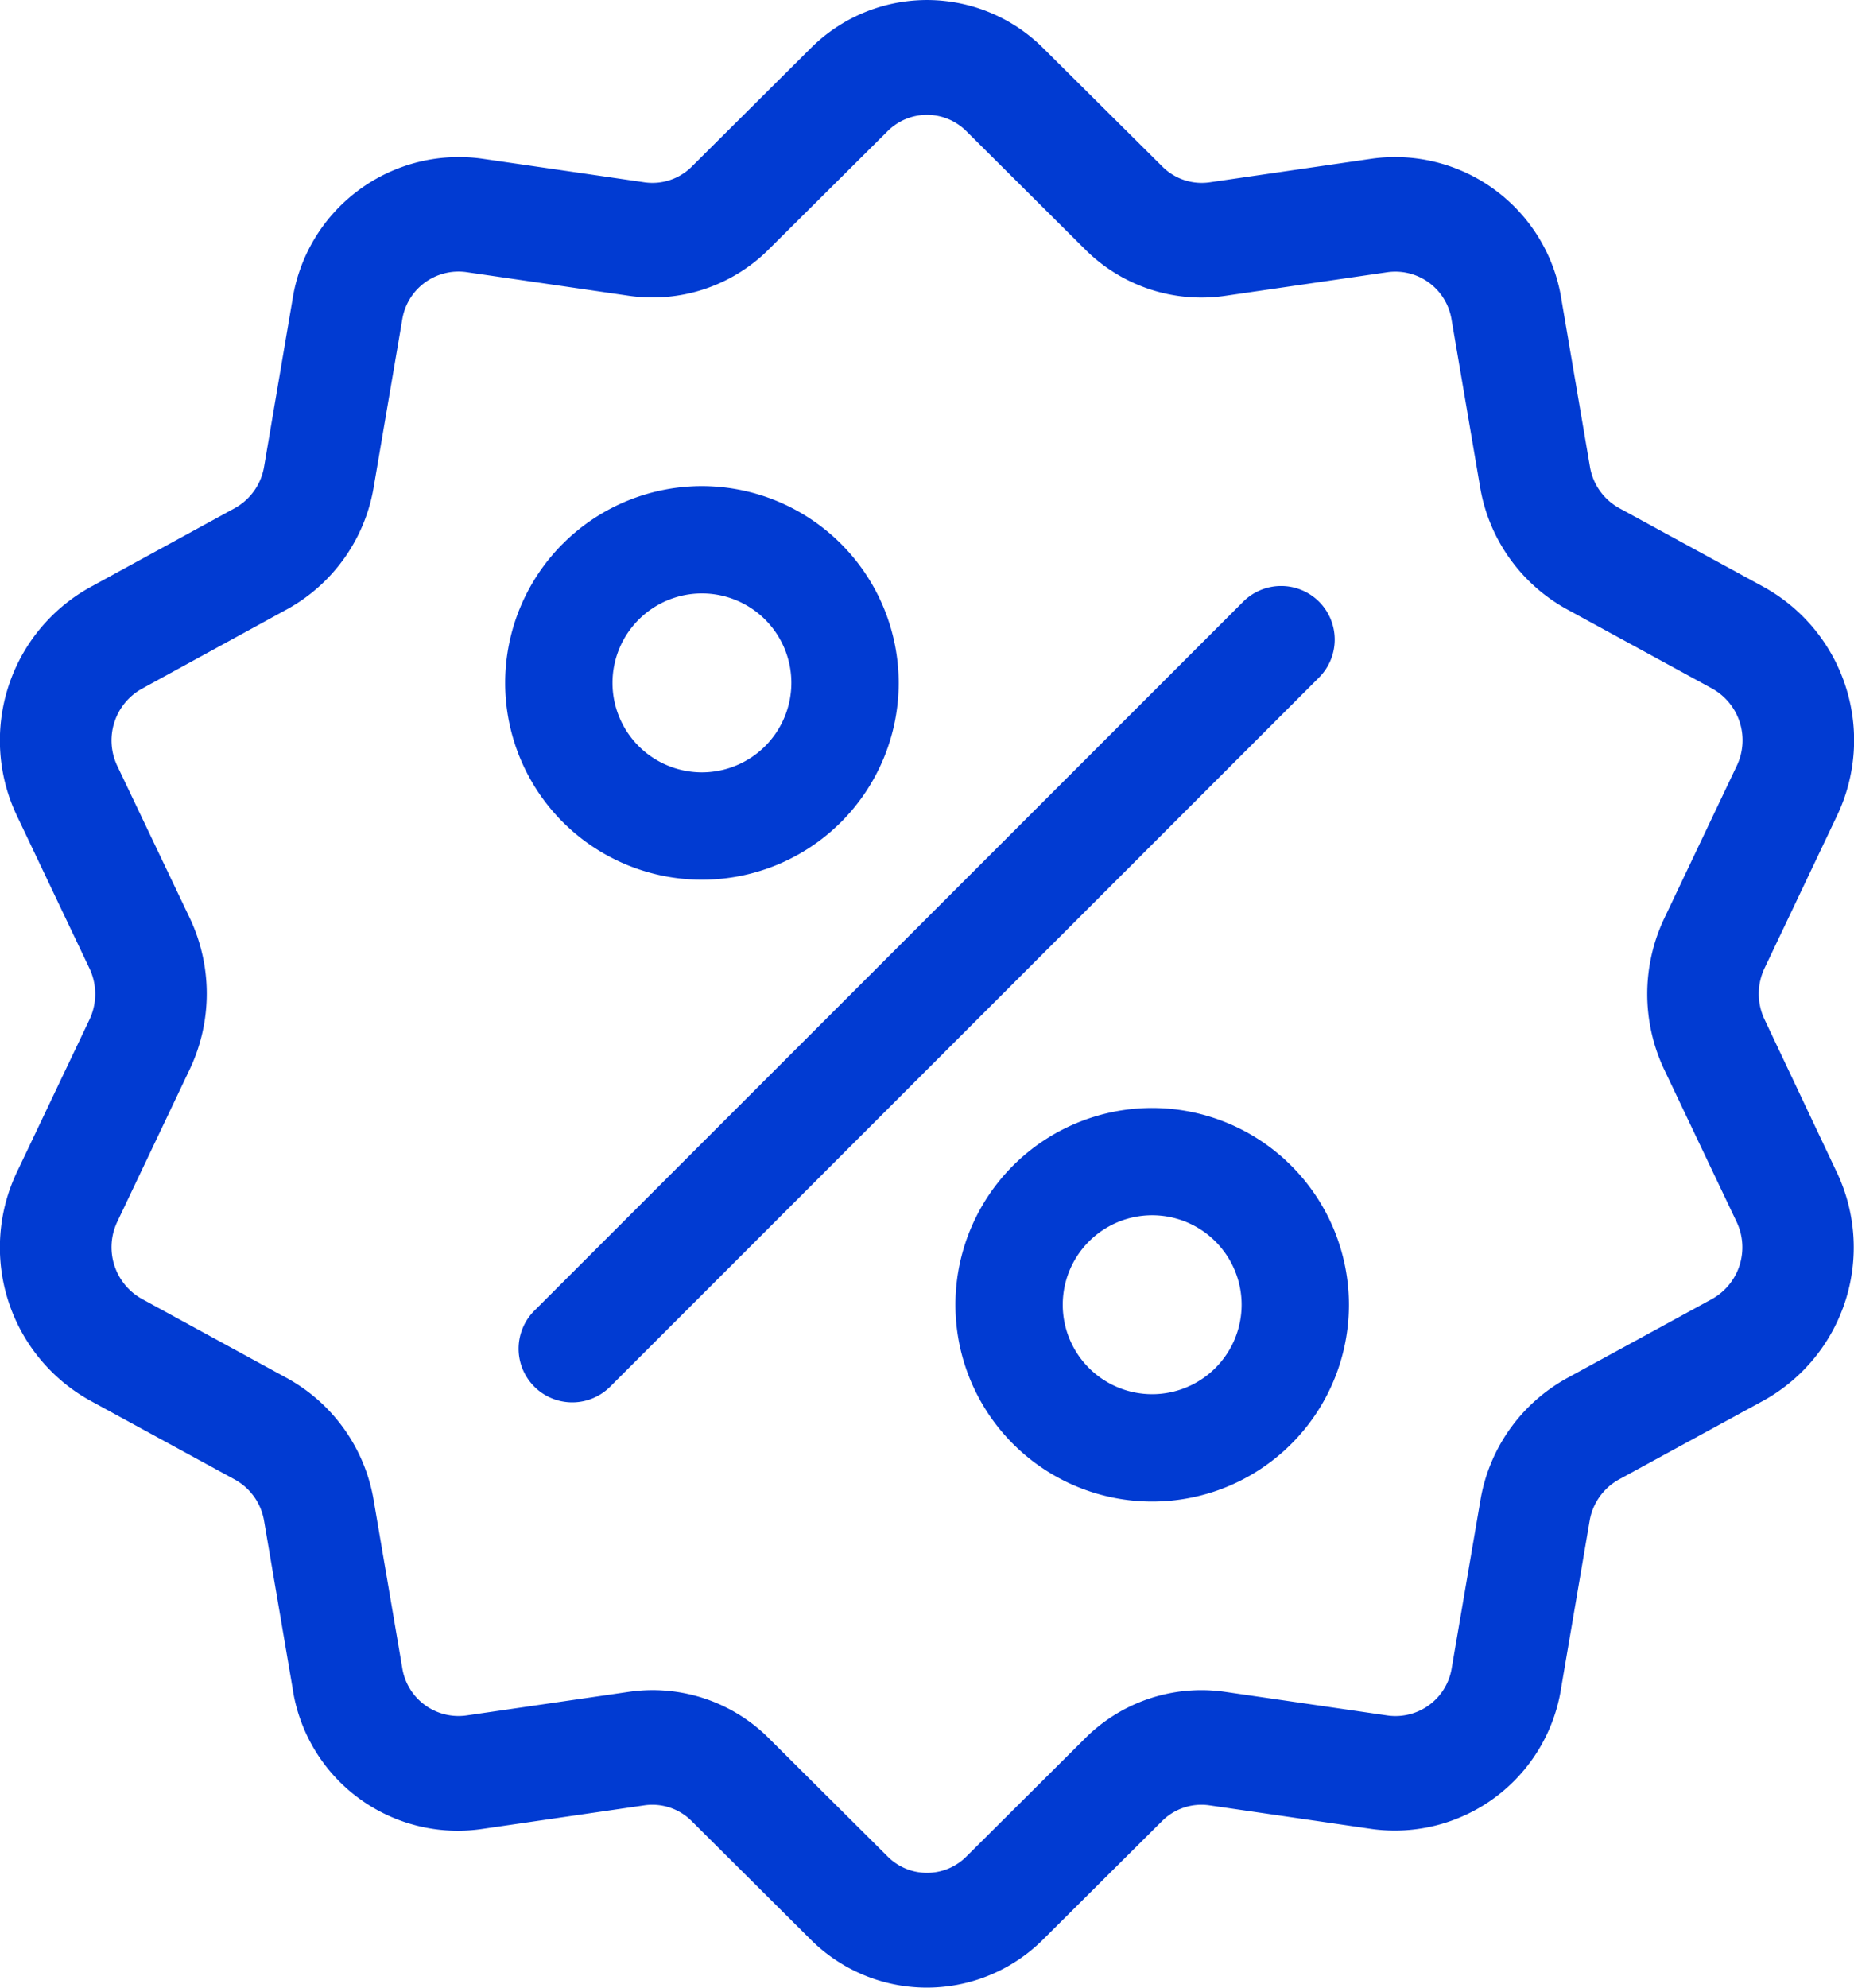 <svg xmlns="http://www.w3.org/2000/svg" width="50.829" height="54.479" viewBox="0 0 50.829 54.479">
  <g id="discount" transform="translate(-10.359 0.002)">
    <g id="Group_18823" data-name="Group 18823" transform="translate(10.359 -0.002)">
      <g id="Group_18822" data-name="Group 18822" transform="translate(0 0)">
        <path id="Path_33809" data-name="Path 33809" d="M58.737,27.943a1.637,1.637,0,0,1,0-1.411l1.976-4.157a4.8,4.8,0,0,0-1.984-6.28l-3.974-2.168a1.594,1.594,0,0,1-.807-1.142l-.777-4.557a4.617,4.617,0,0,0-5.195-3.881l-4.454.648a1.526,1.526,0,0,1-1.3-.436L38.984,1.342a4.508,4.508,0,0,0-6.421,0L29.33,4.559a1.526,1.526,0,0,1-1.3.436L23.57,4.347a4.616,4.616,0,0,0-5.195,3.881L17.6,12.785a1.6,1.6,0,0,1-.806,1.142L12.818,16.1a4.8,4.8,0,0,0-1.984,6.28l1.976,4.157a1.637,1.637,0,0,1,0,1.411L10.834,32.1a4.8,4.8,0,0,0,1.984,6.28l3.974,2.168A1.594,1.594,0,0,1,17.6,41.69l.777,4.557a4.579,4.579,0,0,0,5.195,3.881l4.454-.648a1.525,1.525,0,0,1,1.3.436l3.233,3.217a4.508,4.508,0,0,0,6.421,0l3.233-3.217a1.527,1.527,0,0,1,1.3-.436l4.454.648a4.616,4.616,0,0,0,5.195-3.881l.777-4.557a1.6,1.6,0,0,1,.806-1.142l3.974-2.168a4.8,4.8,0,0,0,1.984-6.28ZM57.3,35.6l-3.974,2.168a4.712,4.712,0,0,0-2.384,3.374L50.162,45.7A1.562,1.562,0,0,1,48.4,47.018L43.95,46.37a4.508,4.508,0,0,0-3.857,1.289l-3.233,3.217a1.525,1.525,0,0,1-2.172,0l-3.233-3.217A4.505,4.505,0,0,0,27.6,46.369l-4.454.648A1.562,1.562,0,0,1,21.385,45.7l-.777-4.557a4.711,4.711,0,0,0-2.384-3.374L14.25,35.6a1.622,1.622,0,0,1-.671-2.125l1.976-4.157a4.839,4.839,0,0,0,0-4.171L13.579,21a1.622,1.622,0,0,1,.671-2.125L18.224,16.7a4.712,4.712,0,0,0,2.384-3.374l.777-4.557a1.562,1.562,0,0,1,1.757-1.313l4.454.648a4.509,4.509,0,0,0,3.857-1.289L34.687,3.6a1.525,1.525,0,0,1,2.172,0l3.233,3.217A4.508,4.508,0,0,0,43.95,8.106L48.4,7.458a1.562,1.562,0,0,1,1.757,1.313l.777,4.557A4.711,4.711,0,0,0,53.322,16.7L57.3,18.871A1.622,1.622,0,0,1,57.968,21l-1.976,4.157a4.839,4.839,0,0,0,0,4.171l1.976,4.157A1.622,1.622,0,0,1,57.3,35.6Z" transform="translate(-10.359 0.002)" fill="#013bd2"/>
      </g>
    </g>
    <g id="Group_18825" data-name="Group 18825" transform="translate(24.594 16.059)">
      <g id="Group_18824" data-name="Group 18824">
        <path id="Path_33810" data-name="Path 33810" d="M165.719,144.222a1.471,1.471,0,0,0-2.08,0l-19.416,19.416a1.471,1.471,0,1,0,2.08,2.08L165.718,146.3A1.471,1.471,0,0,0,165.719,144.222Z" transform="translate(-143.791 -143.791)" fill="#013bd2"/>
      </g>
    </g>
    <g id="Group_18827" data-name="Group 18827" transform="translate(24.205 13.322)">
      <g id="Group_18826" data-name="Group 18826">
        <path id="Path_33811" data-name="Path 33811" d="M148.2,123.116a5.394,5.394,0,1,0,5.394,5.394A5.4,5.4,0,0,0,148.2,123.116Zm0,7.845a2.452,2.452,0,1,1,2.452-2.452A2.454,2.454,0,0,1,148.2,130.961Z" transform="translate(-142.802 -123.116)" fill="#013bd2"/>
      </g>
    </g>
    <g id="Group_18829" data-name="Group 18829" transform="translate(36.554 30.366)">
      <g id="Group_18828" data-name="Group 18828">
        <path id="Path_33812" data-name="Path 33812" d="M266.316,280.61A5.394,5.394,0,1,0,271.709,286,5.4,5.4,0,0,0,266.316,280.61Zm0,7.845A2.452,2.452,0,1,1,268.767,286,2.454,2.454,0,0,1,266.316,288.455Z" transform="translate(-260.922 -280.61)" fill="#013bd2"/>
      </g>
    </g>
  </g>
</svg>

